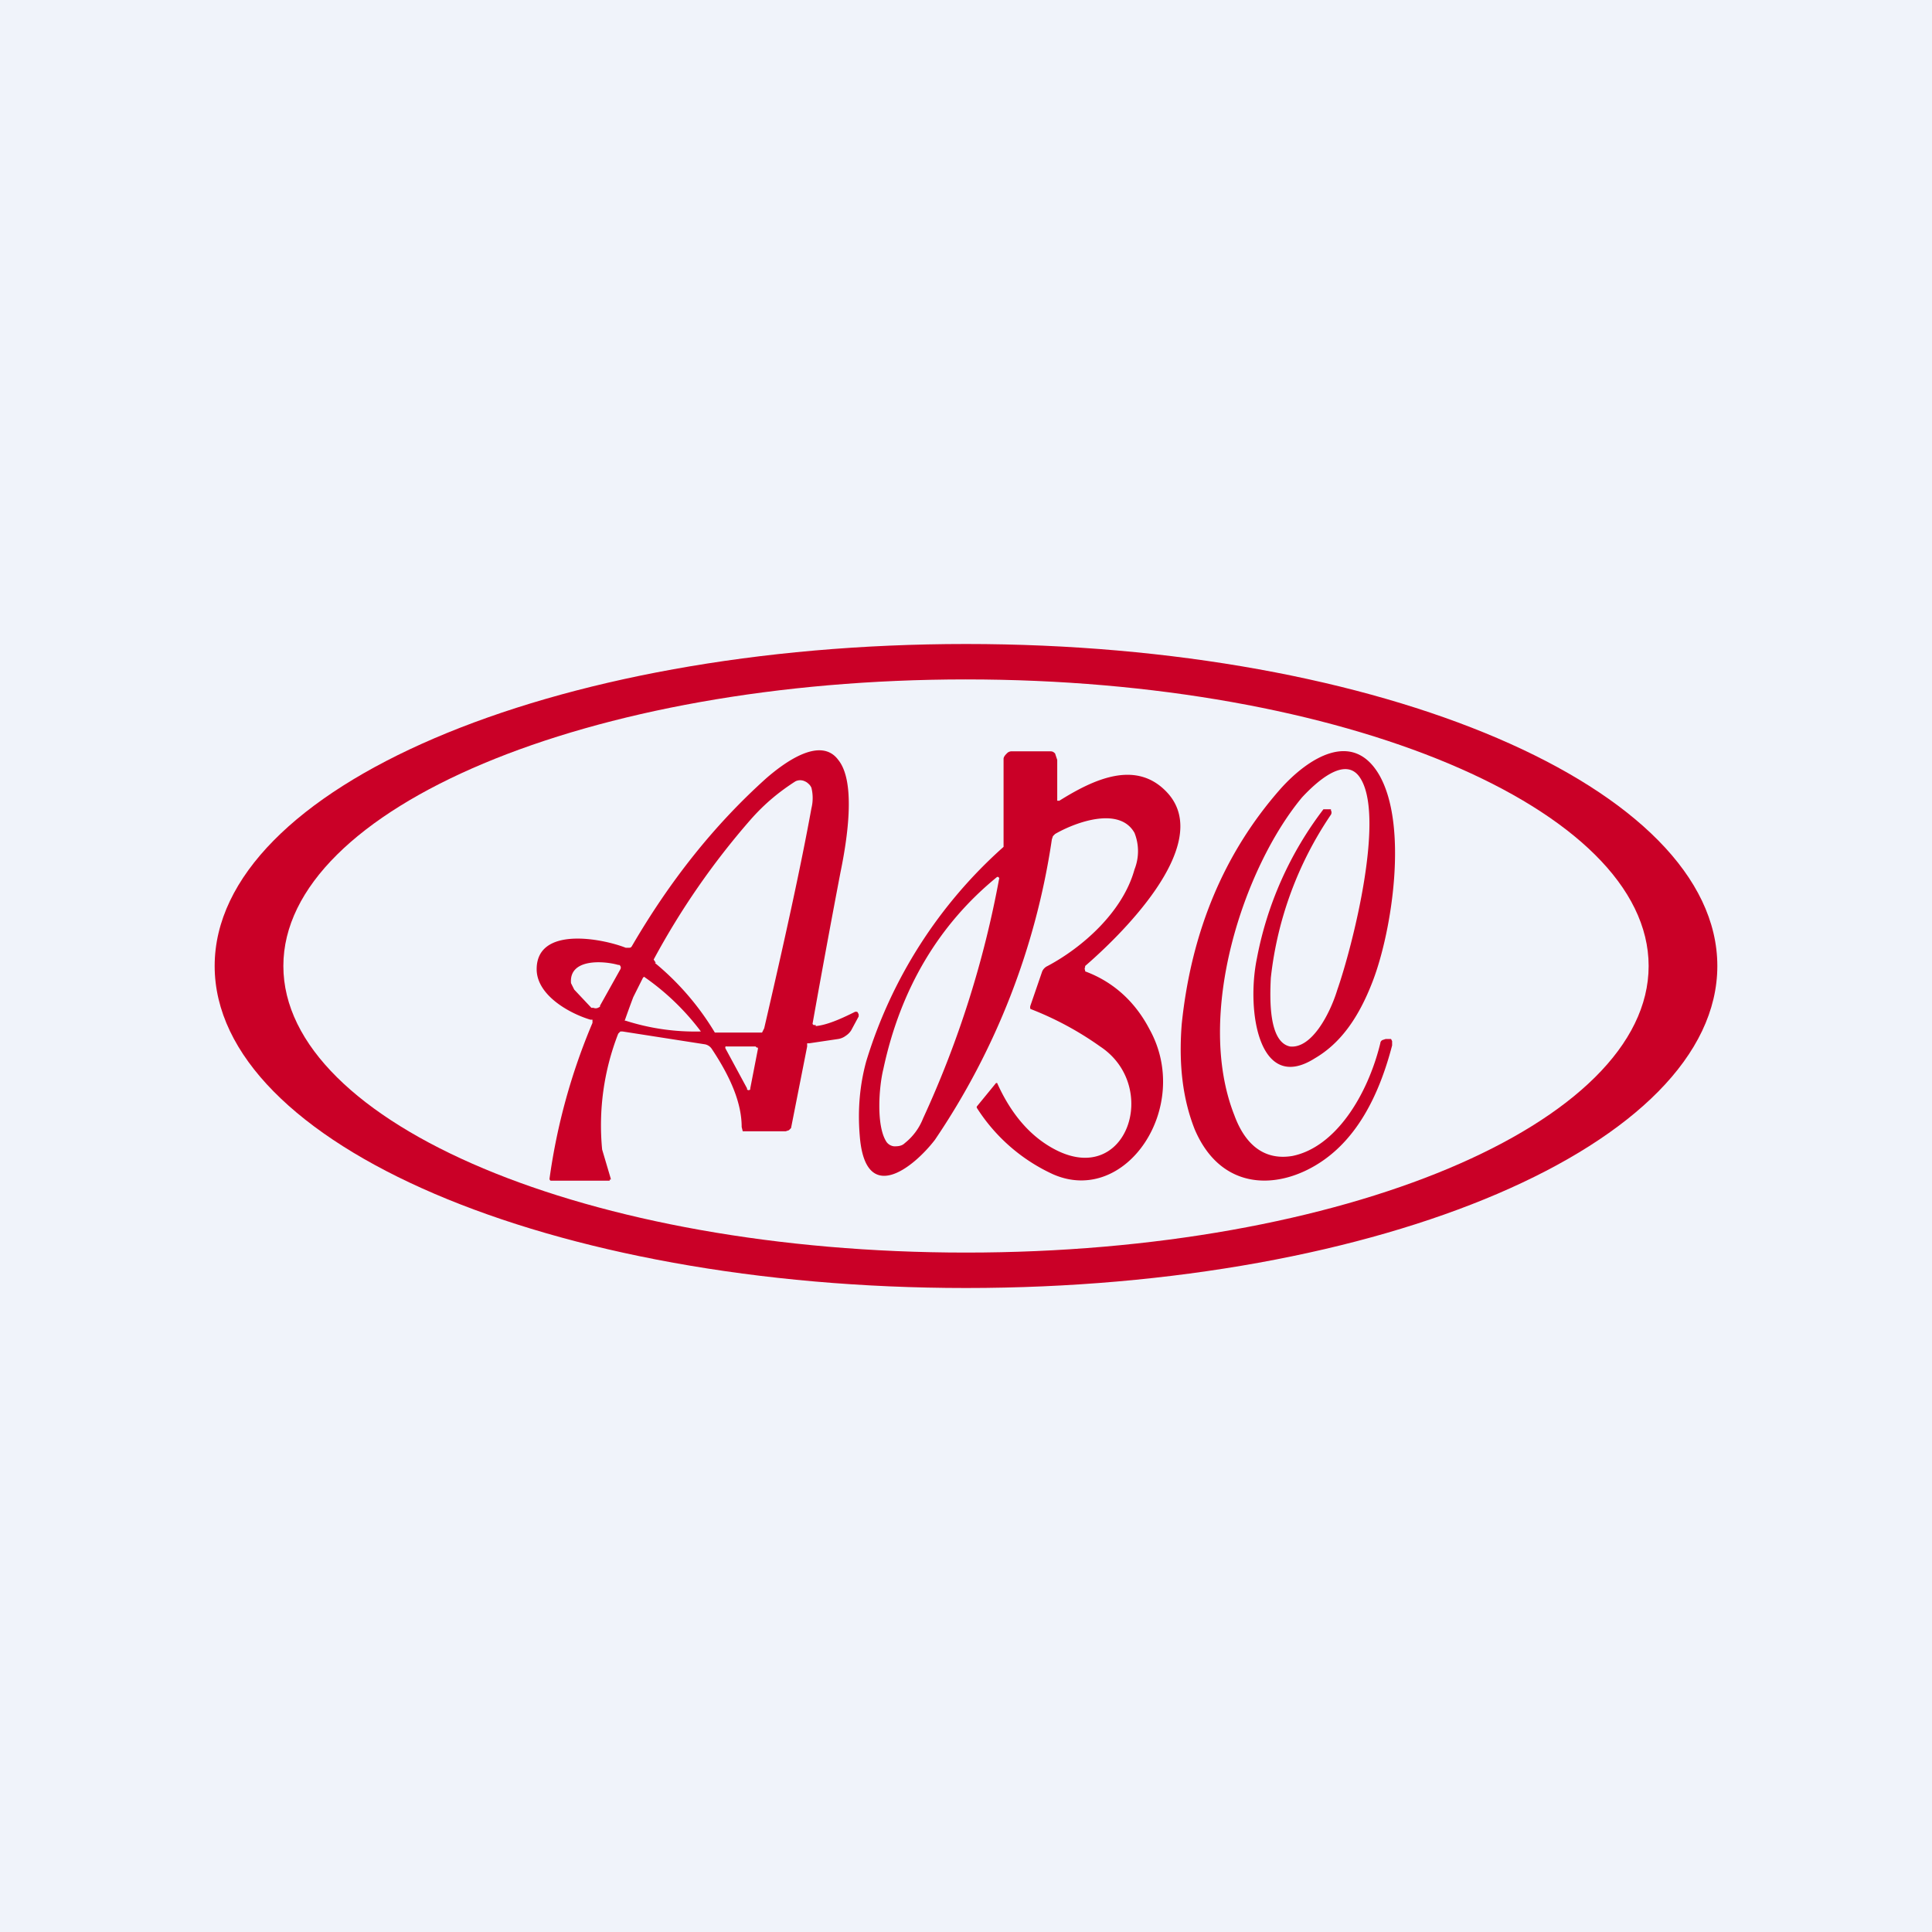 <!-- by TradingView --><svg width="18" height="18" viewBox="0 0 18 18" xmlns="http://www.w3.org/2000/svg"><path fill="#F0F3FA" d="M0 0h18v18H0z"/><path d="M9 6c3.87 0 7 1.34 7 3s-3.13 3-7 3-7-1.34-7-3 3.13-3 7-3Zm0 .33c-3.51 0-6.36 1.2-6.36 2.67S5.49 11.67 9 11.67c3.51 0 6.36-1.2 6.36-2.67S12.51 6.33 9 6.33Z" fill="#CA0027"/><path d="M12.97 9.74c-.13.5-.34.86-.64 1.07-.4.28-.95.3-1.2-.29-.11-.28-.15-.6-.12-.98.09-.87.4-1.6.92-2.19.25-.28.67-.56.92-.13.27.47.12 1.45-.06 1.92-.13.34-.3.58-.54.72-.52.33-.64-.44-.54-.93a3.3 3.3 0 0 1 .62-1.39H12.4v.01a.04.04 0 0 1 0 .04 3.36 3.36 0 0 0-.56 1.52c-.01.2-.02.6.18.64.2.02.37-.3.44-.53.14-.4.46-1.65.2-1.99-.14-.18-.4.06-.53.2-.54.65-1 2.02-.63 2.96.11.3.3.42.54.38.4-.08.7-.56.82-1.05 0 0 0-.02.02-.03l.03-.01h.05l.01.02v.04ZM7.6 9.56c.1-.01.22-.06.36-.13a.03.03 0 0 1 .03 0l.01.02v.02l-.07.13a.17.17 0 0 1-.05.05.16.16 0 0 1-.07.03l-.27.04h-.02v.03l-.15.76-.02.02-.03.01h-.4l-.01-.04c0-.22-.1-.46-.28-.73a.1.1 0 0 0-.06-.04l-.77-.12h-.02l-.02.02a2.35 2.35 0 0 0-.15 1.08l.08.27a.02.02 0 0 1 0 .01h-.01V11h-.55a.02.02 0 0 1-.01-.02 5.73 5.73 0 0 1 .4-1.45V9.5H5.5c-.2-.06-.5-.23-.5-.47 0-.4.6-.29.83-.2h.03c.01 0 .02 0 .03-.02.35-.6.76-1.12 1.25-1.56.15-.13.5-.4.67-.17.17.21.08.76.02 1.05a115.25 115.25 0 0 0-.26 1.41l.01.01h.02Zm-1.5-.59a2.52 2.52 0 0 1 .56.65H7.1l.02-.04c.19-.82.34-1.5.44-2.05a.4.4 0 0 0 0-.19.1.1 0 0 0-.03-.04.1.1 0 0 0-.03-.02.1.1 0 0 0-.09 0c-.14.09-.28.2-.42.36a7.07 7.07 0 0 0-.9 1.3l.02.03Zm-.51.4.19-.34a.03.03 0 0 0-.01-.04h-.01c-.14-.04-.46-.06-.44.17l.03.06.16.17h.02a.05.05 0 0 0 .04 0l.02-.01Zm.31-.08a10.17 10.17 0 0 0-.08.22h.01a2.12 2.12 0 0 0 .7.1A2.3 2.3 0 0 0 6 9.1l-.01.01-.09.18Zm1.09.85.07-.36a.03.03 0 0 0 0-.02h-.01l-.01-.01h-.27a.01.01 0 0 0-.01 0 .02.02 0 0 0 0 .02l.2.37v.01a.02.02 0 0 0 .03 0v-.01ZM9.87 7.46c.32-.2.72-.39 1.01-.07.44.49-.48 1.36-.77 1.61v.01a.03.03 0 0 0 0 .03v.01c.27.1.47.29.6.54.4.72-.22 1.65-.9 1.35a1.66 1.66 0 0 1-.71-.62v-.01l.18-.22h.01c.13.29.31.5.54.62.67.35.98-.59.42-.96a2.97 2.97 0 0 0-.65-.35.05.05 0 0 1 0-.03l.11-.32A.1.1 0 0 1 9.76 9c.32-.17.7-.5.81-.9a.46.46 0 0 0 0-.34c-.14-.25-.55-.1-.74.01l-.02.02-.01.03a6.74 6.74 0 0 1-1.09 2.8c-.2.26-.65.62-.7-.04-.02-.24 0-.47.06-.69a4.38 4.38 0 0 1 1.28-2V7.07c0-.02.02-.04.03-.05A.06.06 0 0 1 9.42 7h.36c.02 0 .03 0 .05.02l.02.06v.38h.01Zm-.58.71c-.54.44-.9 1.04-1.06 1.79-.04.16-.07.53.03.68a.1.1 0 0 0 .07.04c.03 0 .07 0 .1-.03a.55.55 0 0 0 .17-.23 9.4 9.4 0 0 0 .71-2.24l-.01-.01h-.01Z" fill="#CA0027"/></svg>